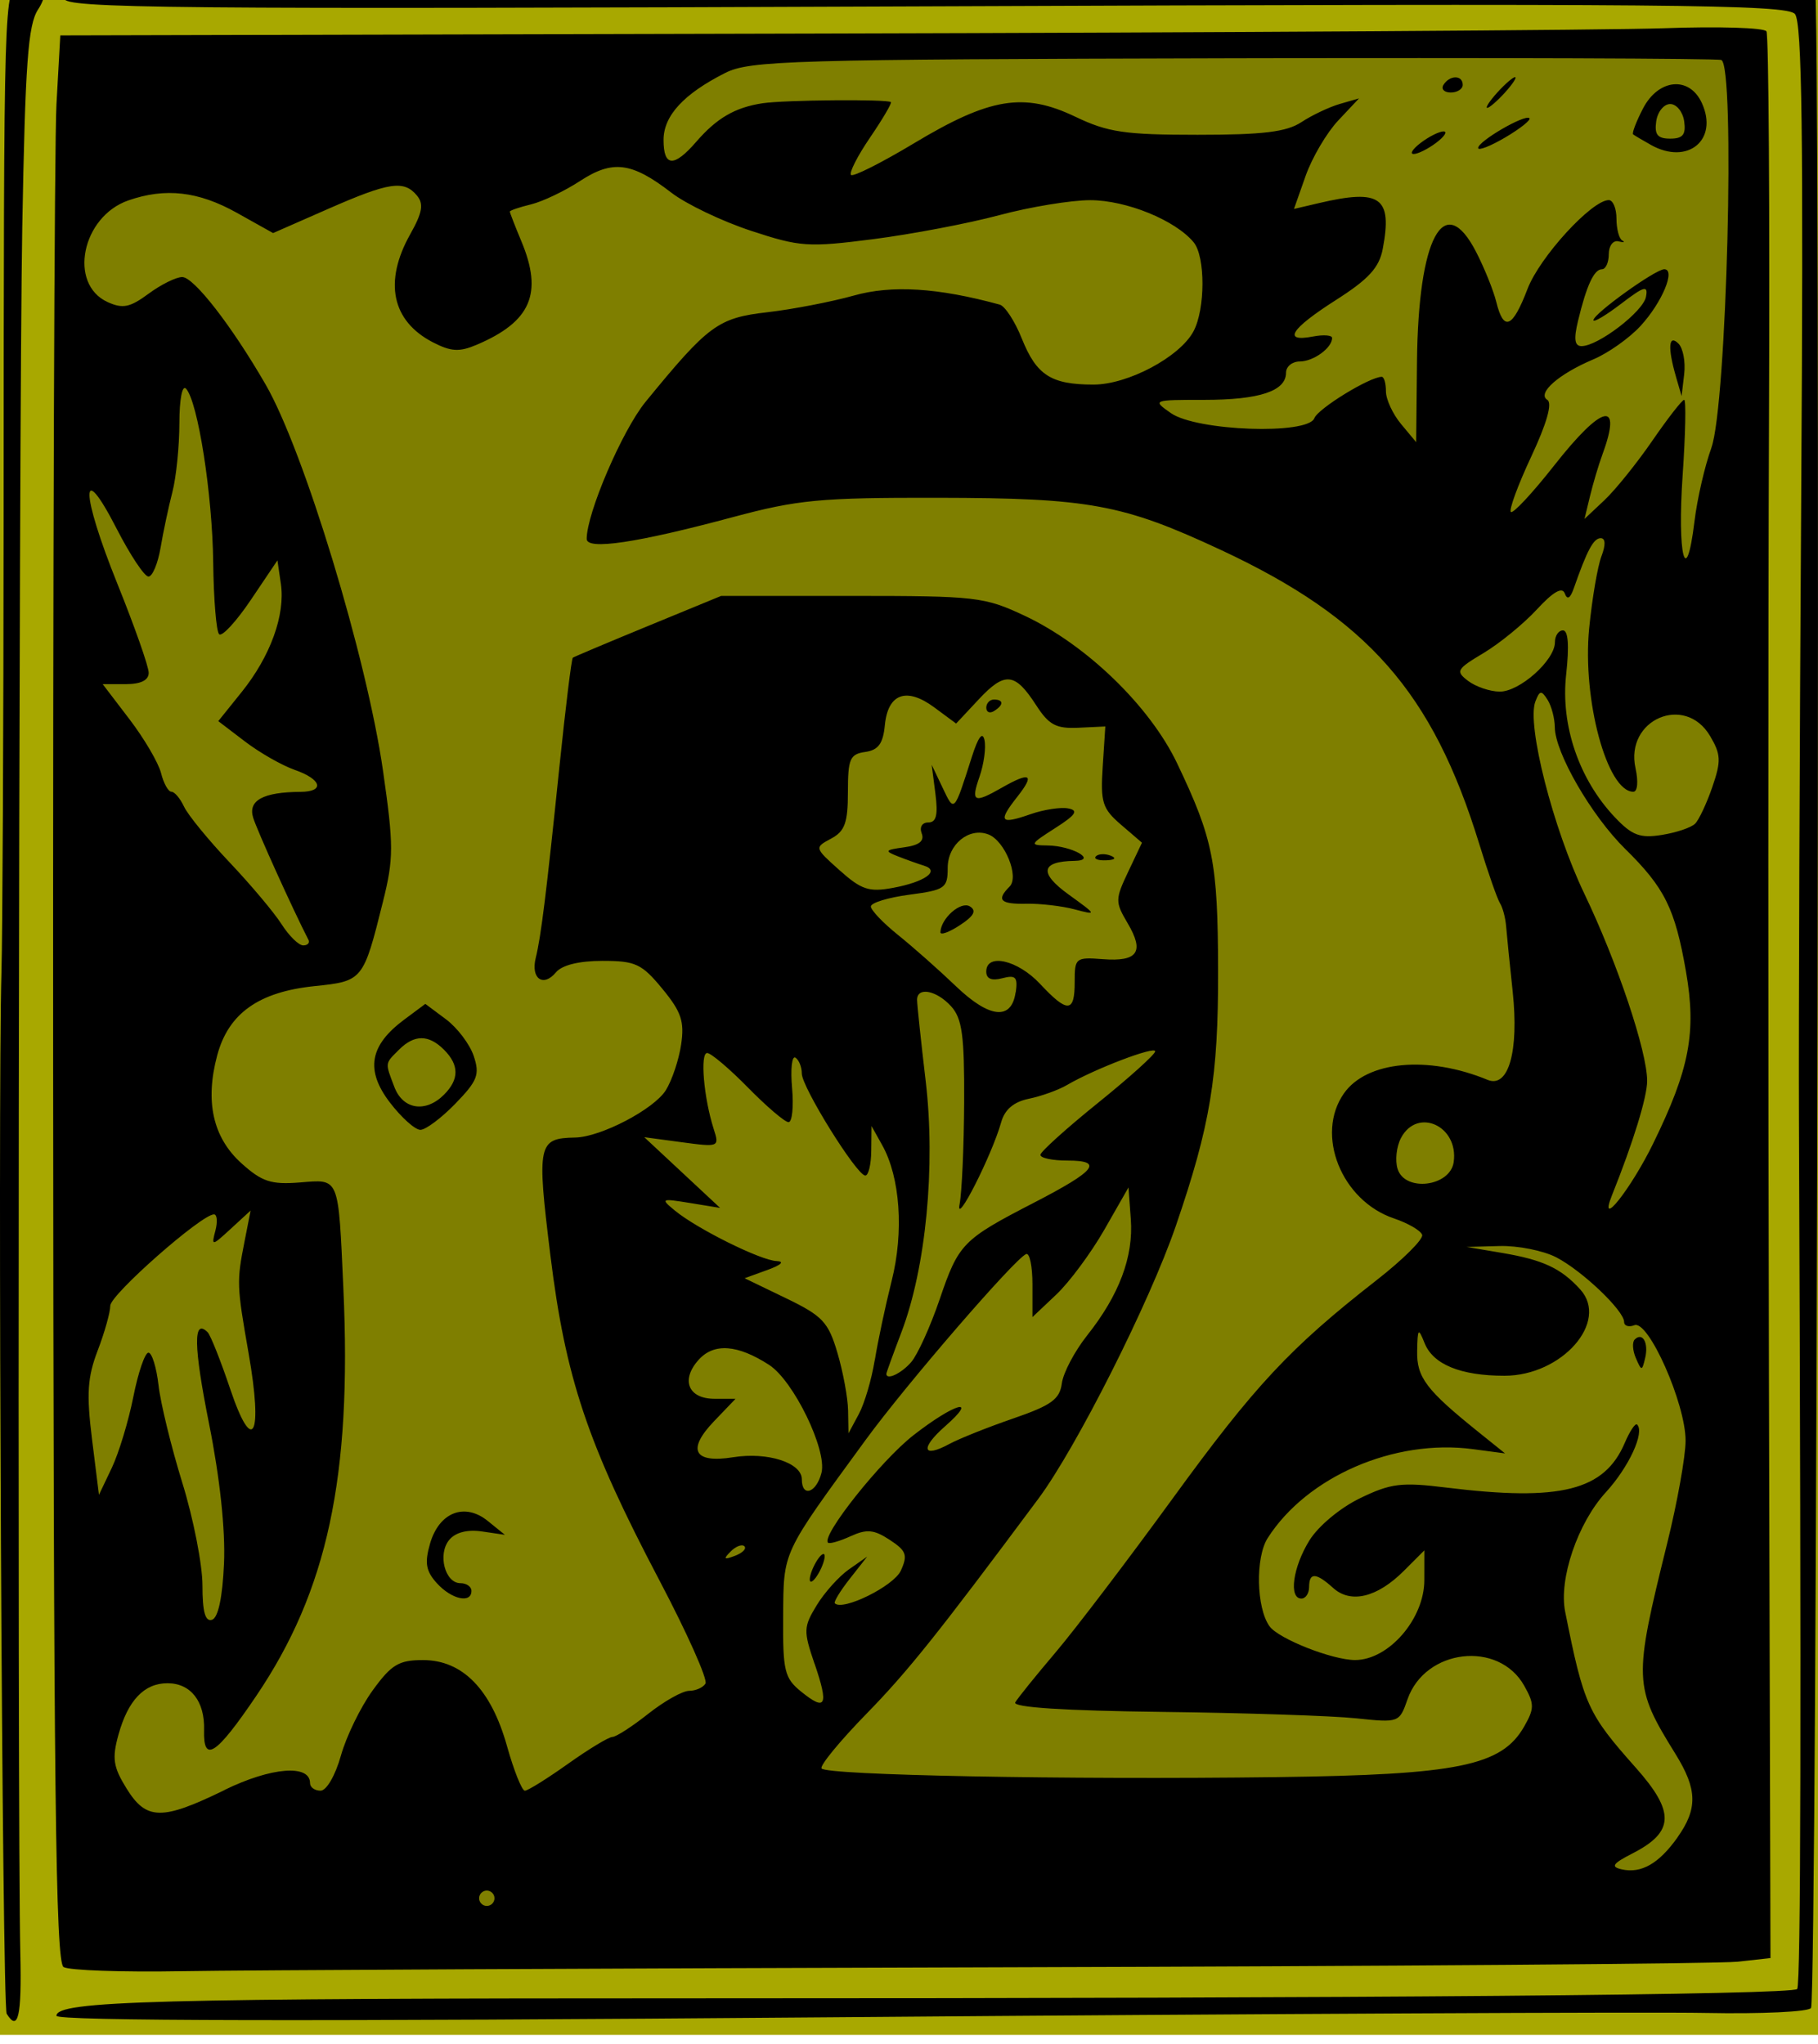 <?xml version="1.0"?><svg width="78.082" height="87.808" xmlns="http://www.w3.org/2000/svg">
 <title>decorative letter h</title>

 <g>
  <title>Layer 1</title>
  <rect id="svg_2" height="85" width="77" y="-0.096" x="1.041" stroke-width="5" stroke="#a8a800" fill="#7f7f00"/>
  <g id="layer1">
   <path fill="#000000" d="m0.287,86.497c-0.195,-0.316 -0.39,-39.016 -0.225,-44.733c0.047,-1.634 0.089,-10.396 0.093,-19.473c0.011,-22.76 0.006,-22.623 0.693,-23.058c0.923,-0.585 1.436,0.184 0.786,1.177c-0.431,0.658 -0.55,2.291 -0.678,9.359c-0.151,8.325 -0.219,68.372 -0.083,74.158c0.063,2.678 -0.094,3.365 -0.586,2.569zm2.138,0.088c0,-0.642 4.157,-0.754 27.83,-0.752c28.661,0.002 46.684,-0.151 46.932,-0.399c0.158,-0.158 0.182,-11.803 0.076,-37.398c-0.016,-3.812 0.029,-15.936 0.099,-26.943c0.097,-15.264 0.034,-20.125 -0.269,-20.49c-0.344,-0.414 -5.357,-0.458 -37.368,-0.33c-32.57,0.13 -36.971,0.09 -36.971,-0.343c0,-0.338 0.49,-0.553 1.568,-0.691c2.196,-0.28 73.344,-0.334 73.621,-0.056c0.268,0.269 0.108,86.63 -0.161,87.066c-0.101,0.164 -2.135,0.26 -4.519,0.213c-2.384,-0.047 -19.298,0.037 -37.587,0.186c-22.451,0.183 -33.252,0.162 -33.252,-0.064zm0.304,-2.096c-0.343,-0.212 -0.429,-7.706 -0.447,-38.656c-0.012,-21.116 0.053,-39.725 0.143,-41.353l0.165,-2.96l32.344,-0.078c17.789,-0.043 34.237,-0.147 36.551,-0.23c2.313,-0.083 4.286,-0.023 4.383,0.134c0.097,0.157 0.146,7.682 0.109,16.722c-0.037,9.039 -0.038,27.596 -0.002,41.236l0.066,24.801l-1.41,0.156c-0.776,0.086 -15.074,0.194 -31.775,0.24c-16.7,0.046 -32.465,0.122 -35.033,0.168c-2.568,0.046 -4.86,-0.035 -5.094,-0.179zm18.509,-2.954c0,-0.182 -0.149,-0.33 -0.33,-0.33c-0.182,0 -0.33,0.148 -0.33,0.33c0,0.182 0.149,0.33 0.33,0.33c0.182,0 0.33,-0.149 0.33,-0.33zm50.804,-2.608c0.88,-1.236 0.862,-2.067 -0.08,-3.587c-1.799,-2.902 -1.81,-3.185 -0.358,-9.047c0.435,-1.757 0.791,-3.744 0.791,-4.414c0,-1.59 -1.595,-5.189 -2.197,-4.958c-0.244,0.094 -0.443,0.031 -0.443,-0.138c0,-0.486 -1.8,-2.201 -2.915,-2.778c-0.557,-0.288 -1.652,-0.506 -2.432,-0.485l-1.419,0.039l1.528,0.258c1.755,0.297 2.532,0.66 3.354,1.568c1.253,1.385 -0.786,3.707 -3.254,3.707c-1.878,0 -3.063,-0.483 -3.43,-1.398c-0.273,-0.679 -0.302,-0.647 -0.321,0.34c-0.022,1.128 0.39,1.671 2.624,3.468l1.151,0.926l-1.383,-0.184c-3.372,-0.448 -7.124,1.178 -8.811,3.819c-0.535,0.837 -0.489,3.007 0.08,3.792c0.39,0.538 2.698,1.448 3.673,1.448c1.441,0 2.972,-1.765 2.974,-3.428l0.002,-1.283l-0.877,0.877c-1.148,1.148 -2.283,1.423 -3.041,0.738c-0.735,-0.665 -1.033,-0.677 -1.033,-0.039c0,0.272 -0.149,0.495 -0.33,0.495c-0.553,0 -0.369,-1.344 0.342,-2.495c0.382,-0.618 1.323,-1.403 2.177,-1.816c1.32,-0.639 1.774,-0.695 3.701,-0.457c4.914,0.606 6.796,0.134 7.671,-1.925c0.215,-0.505 0.452,-0.857 0.527,-0.782c0.336,0.336 -0.356,1.832 -1.345,2.912c-1.206,1.316 -2.026,3.725 -1.745,5.128c0.803,4.017 0.962,4.368 3.034,6.701c1.69,1.902 1.657,2.759 -0.14,3.679c-0.858,0.44 -0.951,0.576 -0.467,0.685c0.839,0.19 1.595,-0.242 2.395,-1.366zm-1.782,-20.592c-0.141,-0.325 -0.164,-0.684 -0.051,-0.798c0.335,-0.335 0.605,0.136 0.451,0.786c-0.137,0.577 -0.155,0.577 -0.4,0.012zm-60.622,18.551c2.014,-0.983 3.678,-1.116 3.678,-0.295c0,0.178 0.203,0.324 0.452,0.324c0.255,0 0.635,-0.655 0.872,-1.501c0.231,-0.826 0.845,-2.088 1.365,-2.805c0.806,-1.113 1.124,-1.304 2.162,-1.304c1.698,0 2.924,1.254 3.608,3.693c0.296,1.055 0.641,1.918 0.767,1.918c0.126,0 0.96,-0.52 1.853,-1.155c0.894,-0.635 1.752,-1.155 1.908,-1.155c0.156,0 0.846,-0.446 1.534,-0.99c0.688,-0.545 1.48,-0.99 1.761,-0.99c0.281,0 0.597,-0.14 0.702,-0.31c0.105,-0.171 -0.781,-2.159 -1.97,-4.419c-3.097,-5.885 -4.043,-8.704 -4.692,-13.984c-0.587,-4.777 -0.536,-5.023 1.064,-5.052c1.098,-0.02 3.383,-1.213 3.895,-2.033c0.265,-0.424 0.561,-1.308 0.658,-1.966c0.147,-0.989 0.007,-1.403 -0.809,-2.393c-0.884,-1.073 -1.151,-1.197 -2.572,-1.197c-1.002,0 -1.736,0.181 -1.994,0.491c-0.544,0.656 -1.09,0.274 -0.872,-0.61c0.23,-0.933 0.453,-2.735 1.022,-8.252c0.26,-2.516 0.517,-4.609 0.572,-4.65c0.055,-0.041 1.511,-0.655 3.236,-1.365l3.135,-1.29l5.611,-0c5.347,-0 5.696,0.04 7.426,0.853c2.653,1.248 5.376,3.884 6.547,6.339c1.554,3.259 1.748,4.239 1.759,8.886c0.011,4.592 -0.33,6.652 -1.816,10.985c-1.124,3.277 -4.27,9.519 -5.904,11.717c-4.315,5.801 -5.598,7.407 -7.373,9.226c-1.143,1.171 -2.016,2.232 -1.938,2.357c0.181,0.292 10.511,0.49 19.542,0.373c7.809,-0.101 9.671,-0.482 10.637,-2.176c0.44,-0.772 0.44,-0.966 0,-1.75c-1.099,-1.957 -4.254,-1.59 -5.011,0.582c-0.351,1.006 -0.368,1.013 -2.209,0.818c-1.021,-0.108 -4.775,-0.232 -8.342,-0.275c-4.209,-0.051 -6.42,-0.195 -6.297,-0.409c0.104,-0.182 0.883,-1.147 1.73,-2.145c0.847,-0.998 3.109,-3.972 5.026,-6.607c3.54,-4.868 5.052,-6.486 8.759,-9.38c1.139,-0.889 2.022,-1.767 1.96,-1.951c-0.061,-0.184 -0.605,-0.5 -1.209,-0.704c-2.256,-0.76 -3.393,-3.596 -2.151,-5.369c0.976,-1.394 3.608,-1.642 6.172,-0.583c0.897,0.37 1.351,-1.229 1.077,-3.791c-0.126,-1.18 -0.253,-2.442 -0.282,-2.805c-0.029,-0.363 -0.147,-0.809 -0.263,-0.99c-0.115,-0.182 -0.517,-1.329 -0.892,-2.55c-2.002,-6.511 -4.793,-9.685 -11.105,-12.63c-4.207,-1.962 -5.641,-2.226 -12.158,-2.236c-5.048,-0.008 -6.005,0.083 -8.8,0.833c-4.125,1.107 -6.271,1.426 -6.271,0.933c0,-1.104 1.529,-4.664 2.527,-5.885c2.703,-3.305 3.111,-3.606 5.229,-3.85c1.089,-0.126 2.763,-0.449 3.721,-0.718c1.633,-0.459 3.604,-0.336 6.262,0.39c0.226,0.062 0.652,0.716 0.947,1.453c0.632,1.58 1.257,1.982 3.082,1.982c1.478,0 3.704,-1.186 4.293,-2.287c0.512,-0.956 0.515,-3.214 0.006,-3.827c-0.789,-0.95 -2.895,-1.807 -4.442,-1.807c-0.827,0 -2.586,0.29 -3.907,0.644c-1.321,0.354 -3.753,0.817 -5.404,1.029c-2.808,0.36 -3.148,0.337 -5.265,-0.361c-1.245,-0.41 -2.783,-1.147 -3.418,-1.638c-1.697,-1.309 -2.516,-1.414 -3.917,-0.498c-0.66,0.431 -1.608,0.884 -2.107,1.005c-0.499,0.121 -0.908,0.261 -0.908,0.31c0,0.049 0.223,0.622 0.495,1.274c0.936,2.24 0.413,3.453 -1.914,4.444c-0.749,0.319 -1.106,0.299 -1.888,-0.105c-1.764,-0.912 -2.117,-2.599 -0.971,-4.641c0.523,-0.93 0.587,-1.302 0.29,-1.66c-0.561,-0.675 -1.191,-0.581 -3.819,0.573l-2.361,1.037l-1.558,-0.871c-1.654,-0.924 -3.07,-1.086 -4.661,-0.531c-1.998,0.696 -2.587,3.591 -0.889,4.365c0.65,0.296 0.96,0.233 1.758,-0.357c0.533,-0.394 1.184,-0.717 1.447,-0.717c0.5,0 2.13,2.1 3.585,4.621c1.646,2.851 4.344,11.734 5.04,16.592c0.46,3.208 0.46,3.757 -0.002,5.611c-0.844,3.394 -0.863,3.418 -2.937,3.632c-2.398,0.247 -3.697,1.169 -4.181,2.966c-0.535,1.988 -0.188,3.539 1.041,4.646c0.877,0.79 1.27,0.919 2.5,0.822c1.725,-0.137 1.654,-0.31 1.876,4.575c0.366,8.064 -0.684,12.962 -3.748,17.487c-1.718,2.538 -2.276,2.902 -2.235,1.459c0.035,-1.236 -0.572,-2.012 -1.573,-2.012c-0.999,0 -1.697,0.734 -2.106,2.216c-0.279,1.011 -0.224,1.379 0.345,2.299c0.851,1.377 1.516,1.389 4.206,0.077zm9.127,-8.88c-0.472,-0.522 -0.534,-0.871 -0.297,-1.696c0.388,-1.353 1.486,-1.786 2.482,-0.98l0.735,0.595l-0.985,-0.145c-0.629,-0.092 -1.137,0.039 -1.406,0.363c-0.507,0.61 -0.184,1.859 0.481,1.859c0.26,0 0.473,0.148 0.473,0.33c0,0.556 -0.854,0.367 -1.483,-0.327zm-2.022,-20.653c-1.057,-1.386 -0.873,-2.448 0.617,-3.557l0.908,-0.676l0.887,0.662c0.488,0.364 1.024,1.074 1.192,1.578c0.266,0.797 0.164,1.062 -0.787,2.043c-0.601,0.62 -1.278,1.127 -1.505,1.127c-0.227,0 -0.818,-0.53 -1.311,-1.177zm2.326,-0.332c0.658,-0.658 0.658,-1.275 0,-1.933c-0.658,-0.658 -1.275,-0.658 -1.933,0c-0.613,0.613 -0.603,0.536 -0.197,1.605c0.368,0.967 1.341,1.117 2.13,0.328zm15.917,24.449c-0.484,-1.42 -0.478,-1.584 0.09,-2.518c0.334,-0.549 0.959,-1.245 1.388,-1.545l0.781,-0.546l-0.747,0.951c-0.411,0.523 -0.7,0.998 -0.643,1.055c0.343,0.343 2.534,-0.741 2.835,-1.403c0.305,-0.67 0.239,-0.853 -0.476,-1.322c-0.681,-0.446 -0.985,-0.474 -1.685,-0.155c-0.47,0.214 -0.905,0.338 -0.967,0.276c-0.297,-0.297 2.27,-3.525 3.674,-4.619c1.77,-1.379 2.827,-1.676 1.355,-0.381c-1.077,0.947 -0.976,1.387 0.175,0.764c0.424,-0.23 1.662,-0.724 2.751,-1.099c1.637,-0.564 1.999,-0.825 2.088,-1.507c0.059,-0.454 0.55,-1.384 1.091,-2.066c1.372,-1.731 1.989,-3.373 1.872,-4.979l-0.1,-1.372l-1.037,1.815c-0.571,0.998 -1.499,2.251 -2.063,2.785l-1.025,0.969l0,-1.409c0,-0.775 -0.121,-1.36 -0.27,-1.299c-0.492,0.201 -5.148,5.592 -6.896,7.986c-3.624,4.963 -3.52,4.739 -3.541,7.581c-0.017,2.34 0.056,2.646 0.77,3.226c1.067,0.866 1.195,0.607 0.583,-1.189zm-0.207,-3.632c0,-0.182 0.144,-0.553 0.32,-0.825c0.176,-0.272 0.32,-0.347 0.32,-0.165c0,0.182 -0.144,0.553 -0.32,0.825c-0.176,0.272 -0.32,0.347 -0.32,0.165zm-25.158,-0.686c0.063,-1.432 -0.176,-3.666 -0.64,-5.989c-0.67,-3.349 -0.689,-4.564 -0.062,-3.937c0.123,0.123 0.56,1.222 0.971,2.443c0.969,2.879 1.411,2.018 0.788,-1.537c-0.511,-2.92 -0.517,-3.074 -0.174,-4.816l0.26,-1.32l-0.848,0.78c-0.82,0.755 -0.842,0.757 -0.665,0.083c0.1,-0.384 0.073,-0.698 -0.061,-0.698c-0.538,0 -4.454,3.45 -4.454,3.925c0,0.28 -0.243,1.146 -0.541,1.924c-0.44,1.152 -0.485,1.861 -0.243,3.807l0.298,2.391l0.55,-1.155c0.302,-0.635 0.719,-2.009 0.926,-3.053c0.207,-1.044 0.499,-1.898 0.649,-1.898c0.15,0 0.346,0.631 0.434,1.403c0.088,0.771 0.549,2.658 1.023,4.191c0.475,1.534 0.863,3.514 0.863,4.401c0,1.142 0.12,1.572 0.413,1.476c0.263,-0.087 0.449,-0.963 0.513,-2.42zm22.351,-0.735c-0.102,-0.102 -0.368,-0 -0.592,0.225c-0.324,0.326 -0.286,0.364 0.185,0.185c0.326,-0.124 0.509,-0.308 0.407,-0.41zm3.311,-3.159c0.245,-0.977 -1.2,-3.953 -2.25,-4.632c-1.353,-0.875 -2.365,-0.95 -3.022,-0.224c-0.786,0.868 -0.455,1.681 0.683,1.681l0.897,0l-0.923,0.963c-1.179,1.231 -0.869,1.817 0.819,1.547c1.48,-0.237 2.951,0.235 2.951,0.947c0,0.795 0.627,0.586 0.845,-0.282zm2.288,-4.826c0.131,-0.817 0.458,-2.353 0.725,-3.413c0.53,-2.102 0.368,-4.446 -0.404,-5.828l-0.461,-0.825l-0.012,1.073c-0.006,0.59 -0.123,1.064 -0.259,1.054c-0.379,-0.028 -2.723,-3.799 -2.723,-4.381c0,-0.282 -0.124,-0.589 -0.275,-0.683c-0.151,-0.093 -0.215,0.492 -0.143,1.301c0.072,0.809 0.004,1.47 -0.152,1.47c-0.156,0 -0.939,-0.668 -1.741,-1.485c-0.802,-0.817 -1.591,-1.485 -1.754,-1.485c-0.312,0 -0.146,1.932 0.281,3.263c0.249,0.775 0.227,0.784 -1.365,0.57l-1.618,-0.218l1.629,1.519l1.629,1.519l-1.299,-0.212c-1.241,-0.202 -1.269,-0.188 -0.639,0.33c0.957,0.786 3.675,2.135 4.362,2.165c0.358,0.016 0.206,0.165 -0.391,0.382l-0.98,0.356l1.772,0.856c1.575,0.761 1.821,1.021 2.212,2.341c0.242,0.817 0.449,1.931 0.459,2.475l0.018,0.99l0.443,-0.825c0.244,-0.454 0.551,-1.493 0.682,-2.31zm1.559,0.082c0.277,-0.318 0.829,-1.533 1.227,-2.702c0.816,-2.396 0.983,-2.568 4.04,-4.147c2.679,-1.384 3.023,-1.815 1.447,-1.815c-0.646,0 -1.168,-0.111 -1.159,-0.248c0.009,-0.136 1.121,-1.139 2.471,-2.228c1.35,-1.089 2.457,-2.086 2.459,-2.216c0.004,-0.242 -2.613,0.757 -3.791,1.448c-0.363,0.213 -1.096,0.477 -1.629,0.587c-0.659,0.136 -1.042,0.461 -1.197,1.016c-0.393,1.405 -1.98,4.531 -1.784,3.514c0.099,-0.513 0.187,-2.492 0.196,-4.398c0.013,-2.846 -0.087,-3.579 -0.559,-4.1c-0.625,-0.69 -1.463,-0.85 -1.463,-0.279c0,0.196 0.166,1.767 0.37,3.492c0.431,3.655 0.01,8.017 -1.041,10.781c-0.357,0.939 -0.649,1.745 -0.649,1.79c-0.001,0.288 0.638,-0.009 1.061,-0.495zm31.881,-9.415c1.556,-3.183 1.855,-4.757 1.401,-7.368c-0.472,-2.709 -0.913,-3.598 -2.613,-5.27c-1.446,-1.422 -3.014,-4.133 -3.021,-5.225c-0.003,-0.381 -0.143,-0.912 -0.312,-1.179c-0.264,-0.417 -0.338,-0.406 -0.523,0.075c-0.379,0.987 0.756,5.444 2.102,8.252c1.418,2.96 2.699,6.777 2.699,8.044c0,0.691 -0.597,2.631 -1.509,4.908c-0.617,1.539 0.808,-0.254 1.777,-2.237zm-8.576,0.816c0.22,-1.549 -1.552,-2.365 -2.26,-1.042c-0.198,0.37 -0.265,0.972 -0.148,1.339c0.317,0.999 2.258,0.76 2.408,-0.297zm-18.809,-7.292c0.093,-0.655 -0.003,-0.755 -0.578,-0.605c-0.458,0.12 -0.689,0.024 -0.689,-0.284c0,-0.809 1.35,-0.502 2.31,0.526c1.182,1.265 1.492,1.248 1.488,-0.082c-0.003,-1.033 0.042,-1.069 1.208,-0.979c1.504,0.116 1.797,-0.309 1.065,-1.547c-0.537,-0.91 -0.536,-1.024 0.025,-2.207l0.592,-1.248l-0.899,-0.773c-0.802,-0.69 -0.887,-0.96 -0.787,-2.497l0.112,-1.723l-1.155,0.055c-0.959,0.045 -1.267,-0.119 -1.815,-0.967c-0.911,-1.411 -1.343,-1.455 -2.467,-0.252l-0.971,1.039l-0.939,-0.695c-1.193,-0.882 -1.99,-0.595 -2.122,0.765c-0.077,0.794 -0.28,1.07 -0.844,1.15c-0.655,0.093 -0.743,0.297 -0.743,1.721c0,1.324 -0.13,1.685 -0.723,2.002c-0.719,0.385 -0.717,0.391 0.368,1.361c0.936,0.836 1.261,0.943 2.29,0.754c1.367,-0.251 2.045,-0.733 1.337,-0.952c-0.257,-0.079 -0.765,-0.261 -1.128,-0.404c-0.586,-0.23 -0.555,-0.274 0.273,-0.386c0.645,-0.087 0.878,-0.272 0.753,-0.597c-0.104,-0.27 0.017,-0.471 0.283,-0.471c0.344,0 0.423,-0.319 0.305,-1.238l-0.159,-1.238l0.471,0.99c0.504,1.062 0.484,1.083 1.25,-1.32c0.277,-0.87 0.464,-1.118 0.547,-0.728c0.069,0.326 -0.027,1.031 -0.214,1.568c-0.38,1.091 -0.244,1.161 0.946,0.48c1.239,-0.708 1.445,-0.593 0.679,0.38c-0.847,1.076 -0.746,1.209 0.572,0.749c0.566,-0.197 1.292,-0.308 1.613,-0.246c0.455,0.088 0.33,0.276 -0.563,0.847c-1.094,0.7 -1.109,0.735 -0.322,0.745c1.054,0.014 2.159,0.645 1.155,0.661c-1.446,0.022 -1.534,0.52 -0.255,1.444c1.227,0.887 1.231,0.896 0.255,0.638c-0.545,-0.144 -1.473,-0.252 -2.063,-0.24c-1.124,0.023 -1.304,-0.159 -0.727,-0.736c0.425,-0.425 -0.202,-1.971 -0.91,-2.242c-0.832,-0.319 -1.747,0.432 -1.747,1.435c0,0.874 -0.109,0.951 -1.65,1.155c-0.908,0.12 -1.65,0.348 -1.65,0.505c0,0.157 0.526,0.709 1.17,1.226c0.643,0.517 1.761,1.507 2.484,2.2c1.443,1.383 2.39,1.478 2.563,0.258zm-3.236,-2.583c0.025,-0.601 0.878,-1.347 1.266,-1.107c0.297,0.184 0.176,0.411 -0.432,0.809c-0.465,0.304 -0.84,0.439 -0.834,0.298zm6.68,-3.26c0.11,-0.11 0.394,-0.121 0.633,-0.026c0.263,0.105 0.185,0.184 -0.199,0.199c-0.348,0.014 -0.543,-0.064 -0.433,-0.173zm-4.71,-6.382c0,-0.192 0.149,-0.35 0.33,-0.35c0.423,0 0.423,0.234 0,0.495c-0.182,0.112 -0.33,0.047 -0.33,-0.146zm-29.116,9.964c-0.669,-1.302 -2.2,-4.685 -2.371,-5.24c-0.228,-0.741 0.428,-1.099 2.03,-1.109c1.057,-0.006 0.918,-0.539 -0.247,-0.945c-0.544,-0.19 -1.505,-0.738 -2.135,-1.219l-1.146,-0.874l1.007,-1.253c1.234,-1.536 1.877,-3.312 1.681,-4.647l-0.147,-1.005l-1.142,1.696c-0.628,0.933 -1.241,1.597 -1.363,1.476c-0.121,-0.121 -0.235,-1.507 -0.254,-3.081c-0.035,-2.929 -0.656,-6.904 -1.166,-7.465c-0.164,-0.18 -0.286,0.452 -0.287,1.485c-0.001,0.989 -0.136,2.319 -0.3,2.954c-0.164,0.635 -0.393,1.712 -0.508,2.393c-0.116,0.681 -0.35,1.238 -0.52,1.238c-0.171,0 -0.787,-0.928 -1.369,-2.063c-1.571,-3.061 -1.547,-1.55 0.038,2.381c0.737,1.829 1.341,3.545 1.341,3.814c0,0.322 -0.336,0.488 -0.988,0.488l-0.988,0l1.153,1.511c0.634,0.831 1.243,1.87 1.354,2.31c0.11,0.44 0.31,0.8 0.445,0.8c0.134,0 0.378,0.289 0.542,0.641c0.164,0.353 1.044,1.43 1.956,2.393c0.912,0.963 1.918,2.16 2.235,2.659c0.318,0.499 0.735,0.908 0.928,0.908c0.192,0 0.293,-0.111 0.223,-0.248zm59.559,-4.98c0.165,-0.165 0.499,-0.876 0.741,-1.58c0.383,-1.113 0.37,-1.397 -0.096,-2.187c-1.077,-1.825 -3.663,-0.71 -3.204,1.381c0.127,0.579 0.087,1.012 -0.094,1.012c-1.126,0 -2.197,-3.966 -1.896,-7.022c0.125,-1.267 0.361,-2.655 0.525,-3.086c0.19,-0.5 0.179,-0.783 -0.031,-0.783c-0.306,0 -0.582,0.514 -1.152,2.145c-0.155,0.445 -0.283,0.519 -0.391,0.226c-0.109,-0.293 -0.499,-0.068 -1.199,0.691c-0.571,0.618 -1.601,1.461 -2.29,1.872c-1.16,0.693 -1.208,0.781 -0.66,1.197c0.326,0.247 0.933,0.454 1.349,0.459c0.856,0.012 2.378,-1.345 2.378,-2.12c0,-0.281 0.156,-0.51 0.346,-0.51c0.226,0 0.273,0.659 0.136,1.898c-0.242,2.181 0.553,4.505 2.096,6.133c0.737,0.777 1.077,0.904 2.013,0.755c0.62,-0.099 1.262,-0.315 1.427,-0.481zm0.698,-16.144c0.662,-1.804 1.037,-16.464 0.426,-16.662c-0.208,-0.067 -9.66,-0.1 -21.005,-0.073c-19.03,0.046 -20.717,0.095 -21.783,0.634c-1.781,0.902 -2.64,1.837 -2.64,2.875c0,1.161 0.446,1.185 1.405,0.077c0.88,-1.017 1.669,-1.475 2.844,-1.653c0.951,-0.144 5.381,-0.183 5.516,-0.049c0.046,0.046 -0.358,0.731 -0.897,1.523c-0.54,0.791 -0.907,1.514 -0.816,1.605c0.091,0.091 1.318,-0.527 2.726,-1.373c3.235,-1.944 4.699,-2.184 6.901,-1.131c1.407,0.673 2.125,0.779 5.26,0.779c2.815,-0 3.816,-0.122 4.456,-0.543c0.454,-0.299 1.196,-0.65 1.65,-0.782l0.825,-0.239l-0.895,0.952c-0.492,0.523 -1.121,1.592 -1.397,2.374l-0.502,1.423l1.067,-0.25c2.651,-0.622 3.167,-0.253 2.746,1.966c-0.153,0.806 -0.605,1.3 -2.009,2.195c-1.948,1.242 -2.315,1.823 -0.99,1.569c0.454,-0.087 0.825,-0.059 0.825,0.061c0,0.426 -0.801,1.01 -1.386,1.01c-0.327,0 -0.594,0.218 -0.594,0.483c0,0.79 -1.137,1.167 -3.517,1.167c-2.214,0 -2.231,0.007 -1.429,0.568c1.103,0.773 5.884,0.943 6.162,0.22c0.16,-0.417 2.378,-1.778 2.897,-1.778c0.098,0 0.178,0.281 0.178,0.624c0,0.343 0.292,0.974 0.649,1.403l0.649,0.779l0.036,-3.465c0.055,-5.323 1.157,-7.375 2.532,-4.719c0.357,0.69 0.75,1.662 0.873,2.161c0.318,1.287 0.697,1.129 1.341,-0.557c0.524,-1.372 2.761,-3.817 3.492,-3.817c0.181,0 0.329,0.359 0.329,0.798c0,0.439 0.111,0.86 0.248,0.936c0.136,0.076 0.062,0.093 -0.165,0.038c-0.227,-0.055 -0.413,0.192 -0.413,0.549c0,0.357 -0.133,0.65 -0.295,0.65c-0.339,0 -0.662,0.699 -1.029,2.228c-0.186,0.774 -0.143,1.073 0.154,1.073c0.709,0 2.644,-1.48 2.767,-2.116c0.099,-0.512 -0.069,-0.466 -1.07,0.298c-0.653,0.498 -1.187,0.815 -1.187,0.703c0,-0.273 2.662,-2.187 3.042,-2.187c0.504,0 -0.091,1.425 -1.016,2.433c-0.479,0.522 -1.39,1.168 -2.026,1.436c-1.495,0.631 -2.436,1.46 -1.979,1.743c0.223,0.138 -0.025,1.011 -0.691,2.433c-0.571,1.22 -0.965,2.292 -0.876,2.381c0.089,0.089 0.926,-0.809 1.86,-1.997c2.081,-2.648 2.944,-2.835 2.064,-0.448c-0.155,0.42 -0.39,1.21 -0.522,1.754l-0.24,0.99l0.85,-0.799c0.468,-0.439 1.396,-1.59 2.062,-2.558c0.666,-0.968 1.282,-1.759 1.369,-1.759c0.087,0 0.057,1.456 -0.065,3.235c-0.237,3.441 0.148,4.956 0.507,1.993c0.117,-0.969 0.445,-2.394 0.728,-3.166zm-1.517,-3.052c-0.365,-1.25 -0.32,-1.853 0.106,-1.426c0.196,0.196 0.306,0.782 0.245,1.304l-0.111,0.948l-0.241,-0.825zm-10.957,-10.056c0.352,-0.267 0.789,-0.485 0.971,-0.485c0.182,0 0.042,0.218 -0.311,0.485c-0.352,0.267 -0.789,0.485 -0.971,0.485c-0.182,0 -0.042,-0.218 0.311,-0.485zm2.458,0.226c0.003,-0.293 2.017,-1.463 2.202,-1.278c0.074,0.074 -0.392,0.445 -1.035,0.824c-0.643,0.379 -1.168,0.583 -1.167,0.453zm7.424,-0.13c-0.363,-0.203 -0.708,-0.407 -0.767,-0.454c-0.059,-0.047 0.131,-0.545 0.421,-1.106c0.666,-1.289 1.997,-1.413 2.532,-0.237c0.721,1.582 -0.611,2.678 -2.186,1.798zm1.426,-1.014c-0.058,-0.408 -0.328,-0.743 -0.601,-0.743c-0.272,0 -0.543,0.334 -0.601,0.743c-0.081,0.572 0.057,0.743 0.601,0.743c0.543,0 0.682,-0.171 0.601,-0.743zm-8.027,-1.238c0.329,-0.363 0.672,-0.66 0.762,-0.66c0.091,0 -0.104,0.297 -0.432,0.66c-0.329,0.363 -0.672,0.66 -0.762,0.66c-0.091,0 0.104,-0.297 0.432,-0.66zm-2.31,-0.33c0.264,-0.427 0.825,-0.427 0.825,0c0,0.182 -0.232,0.33 -0.515,0.33c-0.283,0 -0.423,-0.149 -0.311,-0.33z" id="path2204"/>
  </g>
 </g>
</svg>